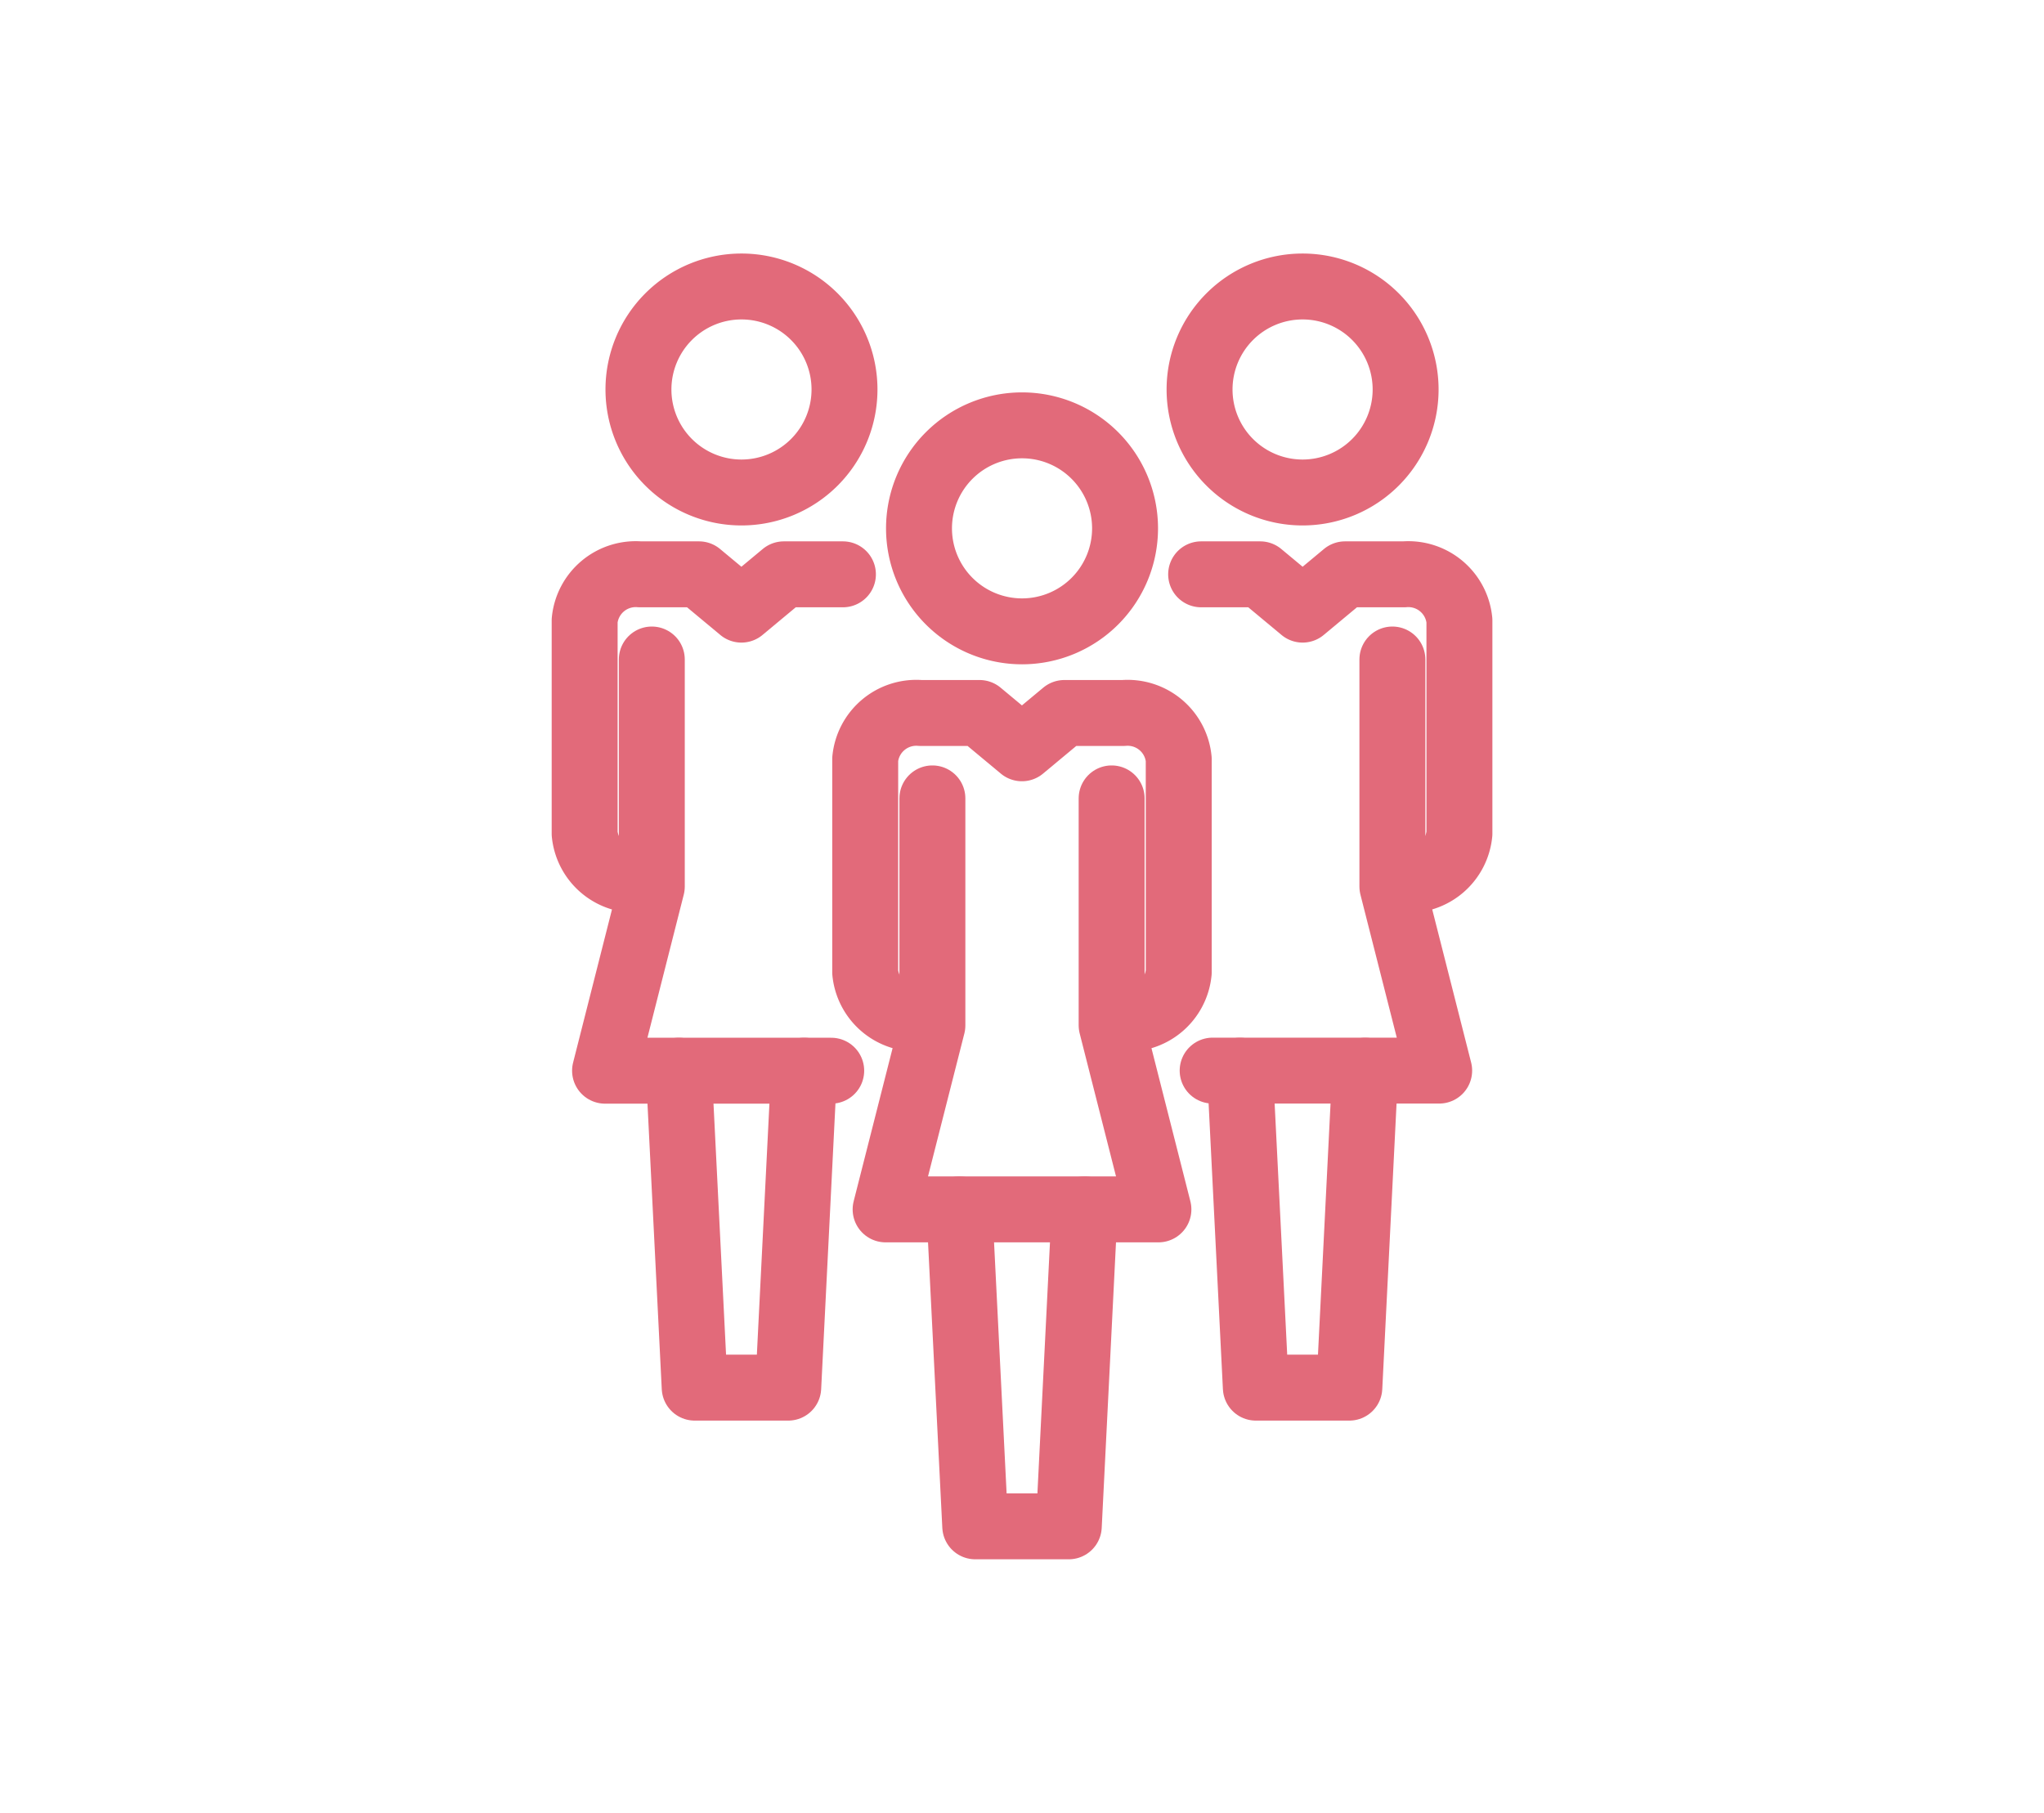 <svg xmlns="http://www.w3.org/2000/svg" xmlns:xlink="http://www.w3.org/1999/xlink" width="62" height="55" viewBox="0 0 62 55">
  <defs>
    <clipPath id="clip-path">
      <rect id="長方形_42496" data-name="長方形 42496" width="62" height="55" transform="translate(74 40)" fill="#fff" stroke="#707070" stroke-width="1"/>
    </clipPath>
  </defs>
  <g id="マスクグループ_23" data-name="マスクグループ 23" transform="translate(-74 -40)" clip-path="url(#clip-path)">
    <g id="グループ_497468" data-name="グループ 497468" transform="translate(93.076 46.034)">
      <g id="グループ_497469" data-name="グループ 497469" transform="translate(-2 2)">
        <path id="パス_191808" data-name="パス 191808" d="M22.662,10.52A3.125,3.125,0,1,1,19.537,7.4,3.125,3.125,0,0,1,22.662,10.52Z" transform="translate(-5.612 -2.529)" fill="none" stroke="#e26a7a" stroke-linecap="round" stroke-linejoin="round" stroke-width="2"/>
        <path id="パス_191809" data-name="パス 191809" d="M15.612,29.933a1.557,1.557,0,0,1-1.679-1.4V22.067a1.557,1.557,0,0,1,1.679-1.4H17.4l1.287,1.071,1.287-1.071h1.791a1.557,1.557,0,0,1,1.678,1.4v6.469a1.557,1.557,0,0,1-1.678,1.4" transform="translate(-4.765 -7.069)" fill="none" stroke="#e26a7a" stroke-linecap="round" stroke-linejoin="round" stroke-width="2"/>
        <path id="パス_191810" data-name="パス 191810" d="M16.292,24.6v6.888L14.873,37.07h8.275l-1.419-5.585V24.6" transform="translate(-5.086 -8.411)" fill="none" stroke="#e26a7a" stroke-linecap="round" stroke-linejoin="round" stroke-width="2"/>
        <path id="パス_191811" data-name="パス 191811" d="M18.274,43.552l.481,9.616h2.837l.481-9.616" transform="translate(-6.249 -14.893)" fill="none" stroke="#e26a7a" stroke-linecap="round" stroke-linejoin="round" stroke-width="2"/>
        <path id="パス_191812" data-name="パス 191812" d="M9.729,4.125A3.125,3.125,0,1,1,6.6,1,3.125,3.125,0,0,1,9.729,4.125Z" transform="translate(-1.189 -0.342)" fill="none" stroke="#e26a7a" stroke-linecap="round" stroke-linejoin="round" stroke-width="2"/>
        <path id="パス_191813" data-name="パス 191813" d="M2.678,23.539A1.557,1.557,0,0,1,1,22.143V15.673a1.557,1.557,0,0,1,1.679-1.4H4.468l1.287,1.071,1.287-1.071H8.834" transform="translate(-0.342 -4.882)" fill="none" stroke="#e26a7a" stroke-linecap="round" stroke-linejoin="round" stroke-width="2"/>
        <path id="パス_191814" data-name="パス 191814" d="M3.358,18.2v6.888L1.94,30.676H8.8" transform="translate(-0.663 -6.225)" fill="none" stroke="#e26a7a" stroke-linecap="round" stroke-linejoin="round" stroke-width="2"/>
        <path id="パス_191815" data-name="パス 191815" d="M5.341,37.158l.481,9.616H8.659l.481-9.616" transform="translate(-1.826 -12.707)" fill="none" stroke="#e26a7a" stroke-linecap="round" stroke-linejoin="round" stroke-width="2"/>
        <path id="パス_191816" data-name="パス 191816" d="M29.344,4.125A3.125,3.125,0,1,0,32.469,1,3.125,3.125,0,0,0,29.344,4.125Z" transform="translate(-10.034 -0.342)" fill="none" stroke="#e26a7a" stroke-linecap="round" stroke-linejoin="round" stroke-width="2"/>
        <path id="パス_191817" data-name="パス 191817" d="M35.572,23.539a1.557,1.557,0,0,0,1.679-1.4V15.673a1.557,1.557,0,0,0-1.679-1.4H33.782l-1.287,1.071-1.287-1.071H29.417" transform="translate(-10.059 -4.882)" fill="none" stroke="#e26a7a" stroke-linecap="round" stroke-linejoin="round" stroke-width="2"/>
        <path id="パス_191818" data-name="パス 191818" d="M35.4,18.2v6.888l1.419,5.585H29.948" transform="translate(-10.241 -6.225)" fill="none" stroke="#e26a7a" stroke-linecap="round" stroke-linejoin="round" stroke-width="2"/>
        <path id="パス_191819" data-name="パス 191819" d="M35.006,37.158l-.481,9.616H31.689l-.481-9.616" transform="translate(-10.672 -12.707)" fill="none" stroke="#e26a7a" stroke-linecap="round" stroke-linejoin="round" stroke-width="2"/>
      </g>
    </g>
  </g>
</svg>
